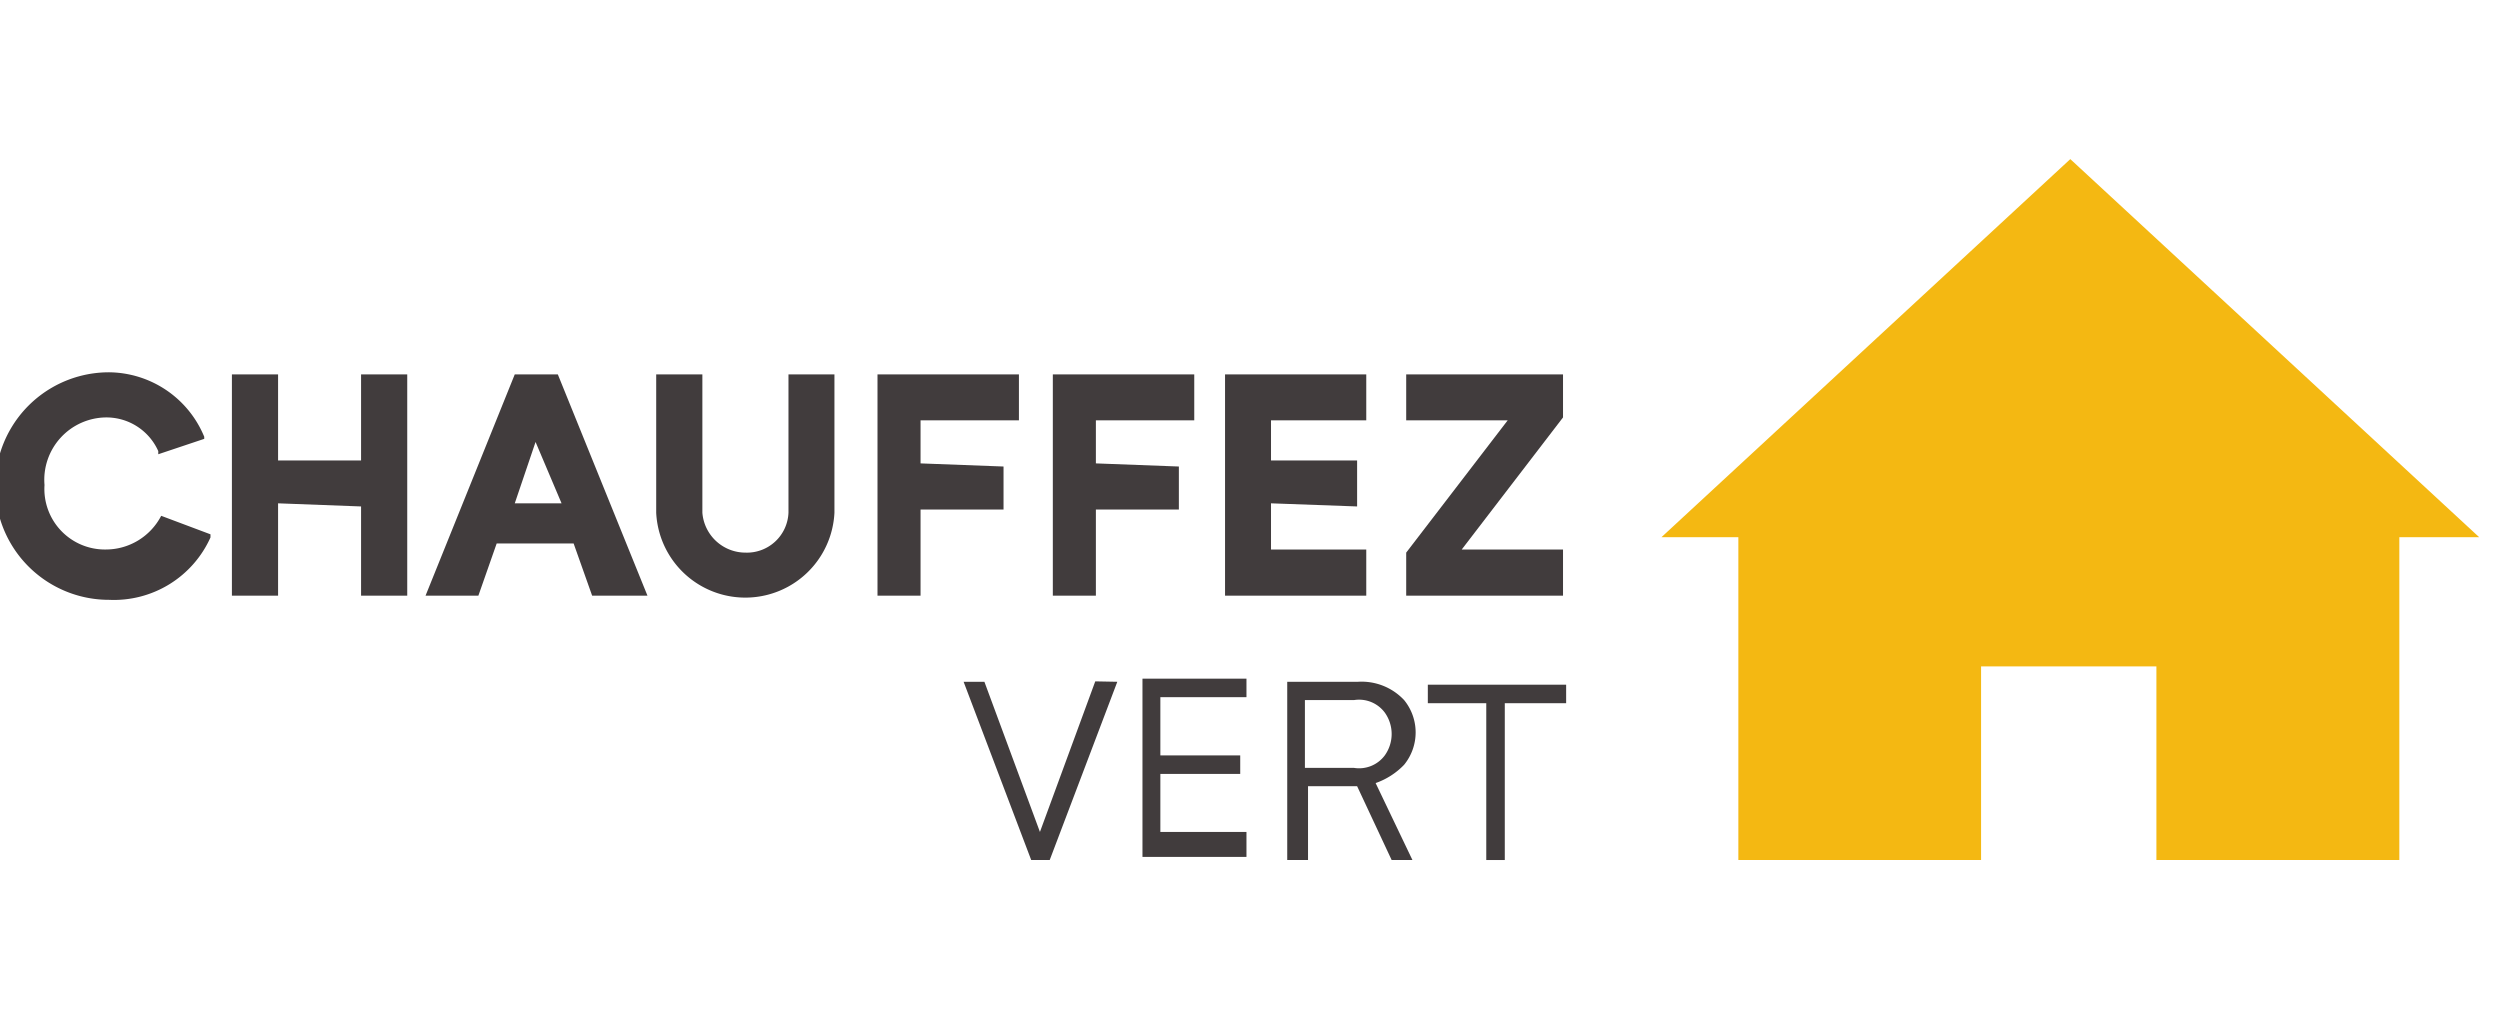 <svg id="Calque_1" data-name="Calque 1" xmlns="http://www.w3.org/2000/svg" viewBox="0 0 120.2 49"><defs><style>.cls-1{fill:#413c3d;}.cls-2{fill:#f4b812;}</style></defs><path class="cls-1" d="M7.75,24.8a3,3,0,0,1-2.66,1.62,2.91,2.91,0,0,1-2.95-3.1,3,3,0,0,1,2.95-3.25,2.73,2.73,0,0,1,2.52,1.62v.15l2.21-.74V21a5,5,0,0,0-4.58-3.1,5.47,5.47,0,0,0,0,10.94,5.09,5.09,0,0,0,4.88-3v-.15L7.75,24.8Z"/><polygon class="cls-1" points="17.36 22.14 13.37 22.14 13.37 18 11.15 18 11.15 28.64 13.37 28.64 13.37 24.2 17.36 24.35 17.36 28.64 19.58 28.64 19.58 18 17.36 18 17.36 22.14"/><path class="cls-1" d="M24.75,18,20.46,28.64H23l.88-2.51h3.7l.89,2.51h2.66L26.82,18ZM27,24.2H24.75l1-2.95Z"/><path class="cls-1" d="M37.91,24.65a2,2,0,0,1-2.07,1.92,2.08,2.08,0,0,1-2.07-1.92V18H31.55v6.65a4.29,4.29,0,0,0,8.57,0V18H37.91Z"/><polygon class="cls-1" points="42.19 28.64 44.26 28.64 44.26 24.5 48.25 24.5 48.25 22.43 44.26 22.28 44.26 20.21 48.99 20.21 48.99 18 42.19 18 42.19 28.64"/><polygon class="cls-1" points="50.62 28.64 52.69 28.64 52.69 24.5 56.68 24.5 56.68 22.43 52.69 22.28 52.69 20.21 57.42 20.21 57.42 18 50.62 18 50.62 28.64"/><polygon class="cls-1" points="65.69 20.21 65.69 18 58.9 18 58.9 28.64 65.69 28.64 65.69 26.42 61.11 26.42 61.11 24.2 65.25 24.35 65.25 22.14 61.11 22.14 61.11 20.21 65.69 20.21"/><polygon class="cls-1" points="75.15 18 67.61 18 67.61 20.21 72.49 20.21 67.61 26.57 67.61 28.64 75.15 28.64 75.15 26.42 70.28 26.42 75.15 20.07 75.15 18"/><path class="cls-1" d="M53.72,32.78l-3.25,8.57h-.89l-3.25-8.57h1L50,40l2.66-7.24Z"/><path class="cls-1" d="M59.93,40.32v.88h-5V32.63h5v.89H55.79v2.8h3.84v.89H55.79V40h4.14Z"/><path class="cls-1" d="M66.14,37.65l1.77,3.7h-1L65.25,37.8H62.89v3.55h-1V32.78h3.4a2.8,2.8,0,0,1,2.22.88,2.46,2.46,0,0,1,0,3.11A3.49,3.49,0,0,1,66.14,37.65Zm-3.4-.73H65.1a1.54,1.54,0,0,0,1.48-.6,1.77,1.77,0,0,0,0-2.06,1.54,1.54,0,0,0-1.48-.6H62.74Z"/><path class="cls-1" d="M75.15,33.81h-2.8v7.54h-.89V33.81H68.65v-.89H75.3v.89Z"/><polygon class="cls-2" points="103.68 32.04 103.68 41.35 115.36 41.35 115.36 25.83 119.2 25.83 99.54 7.65 79.88 25.83 83.58 25.83 83.58 41.35 95.25 41.35 95.25 32.04 103.68 32.04"/></svg>